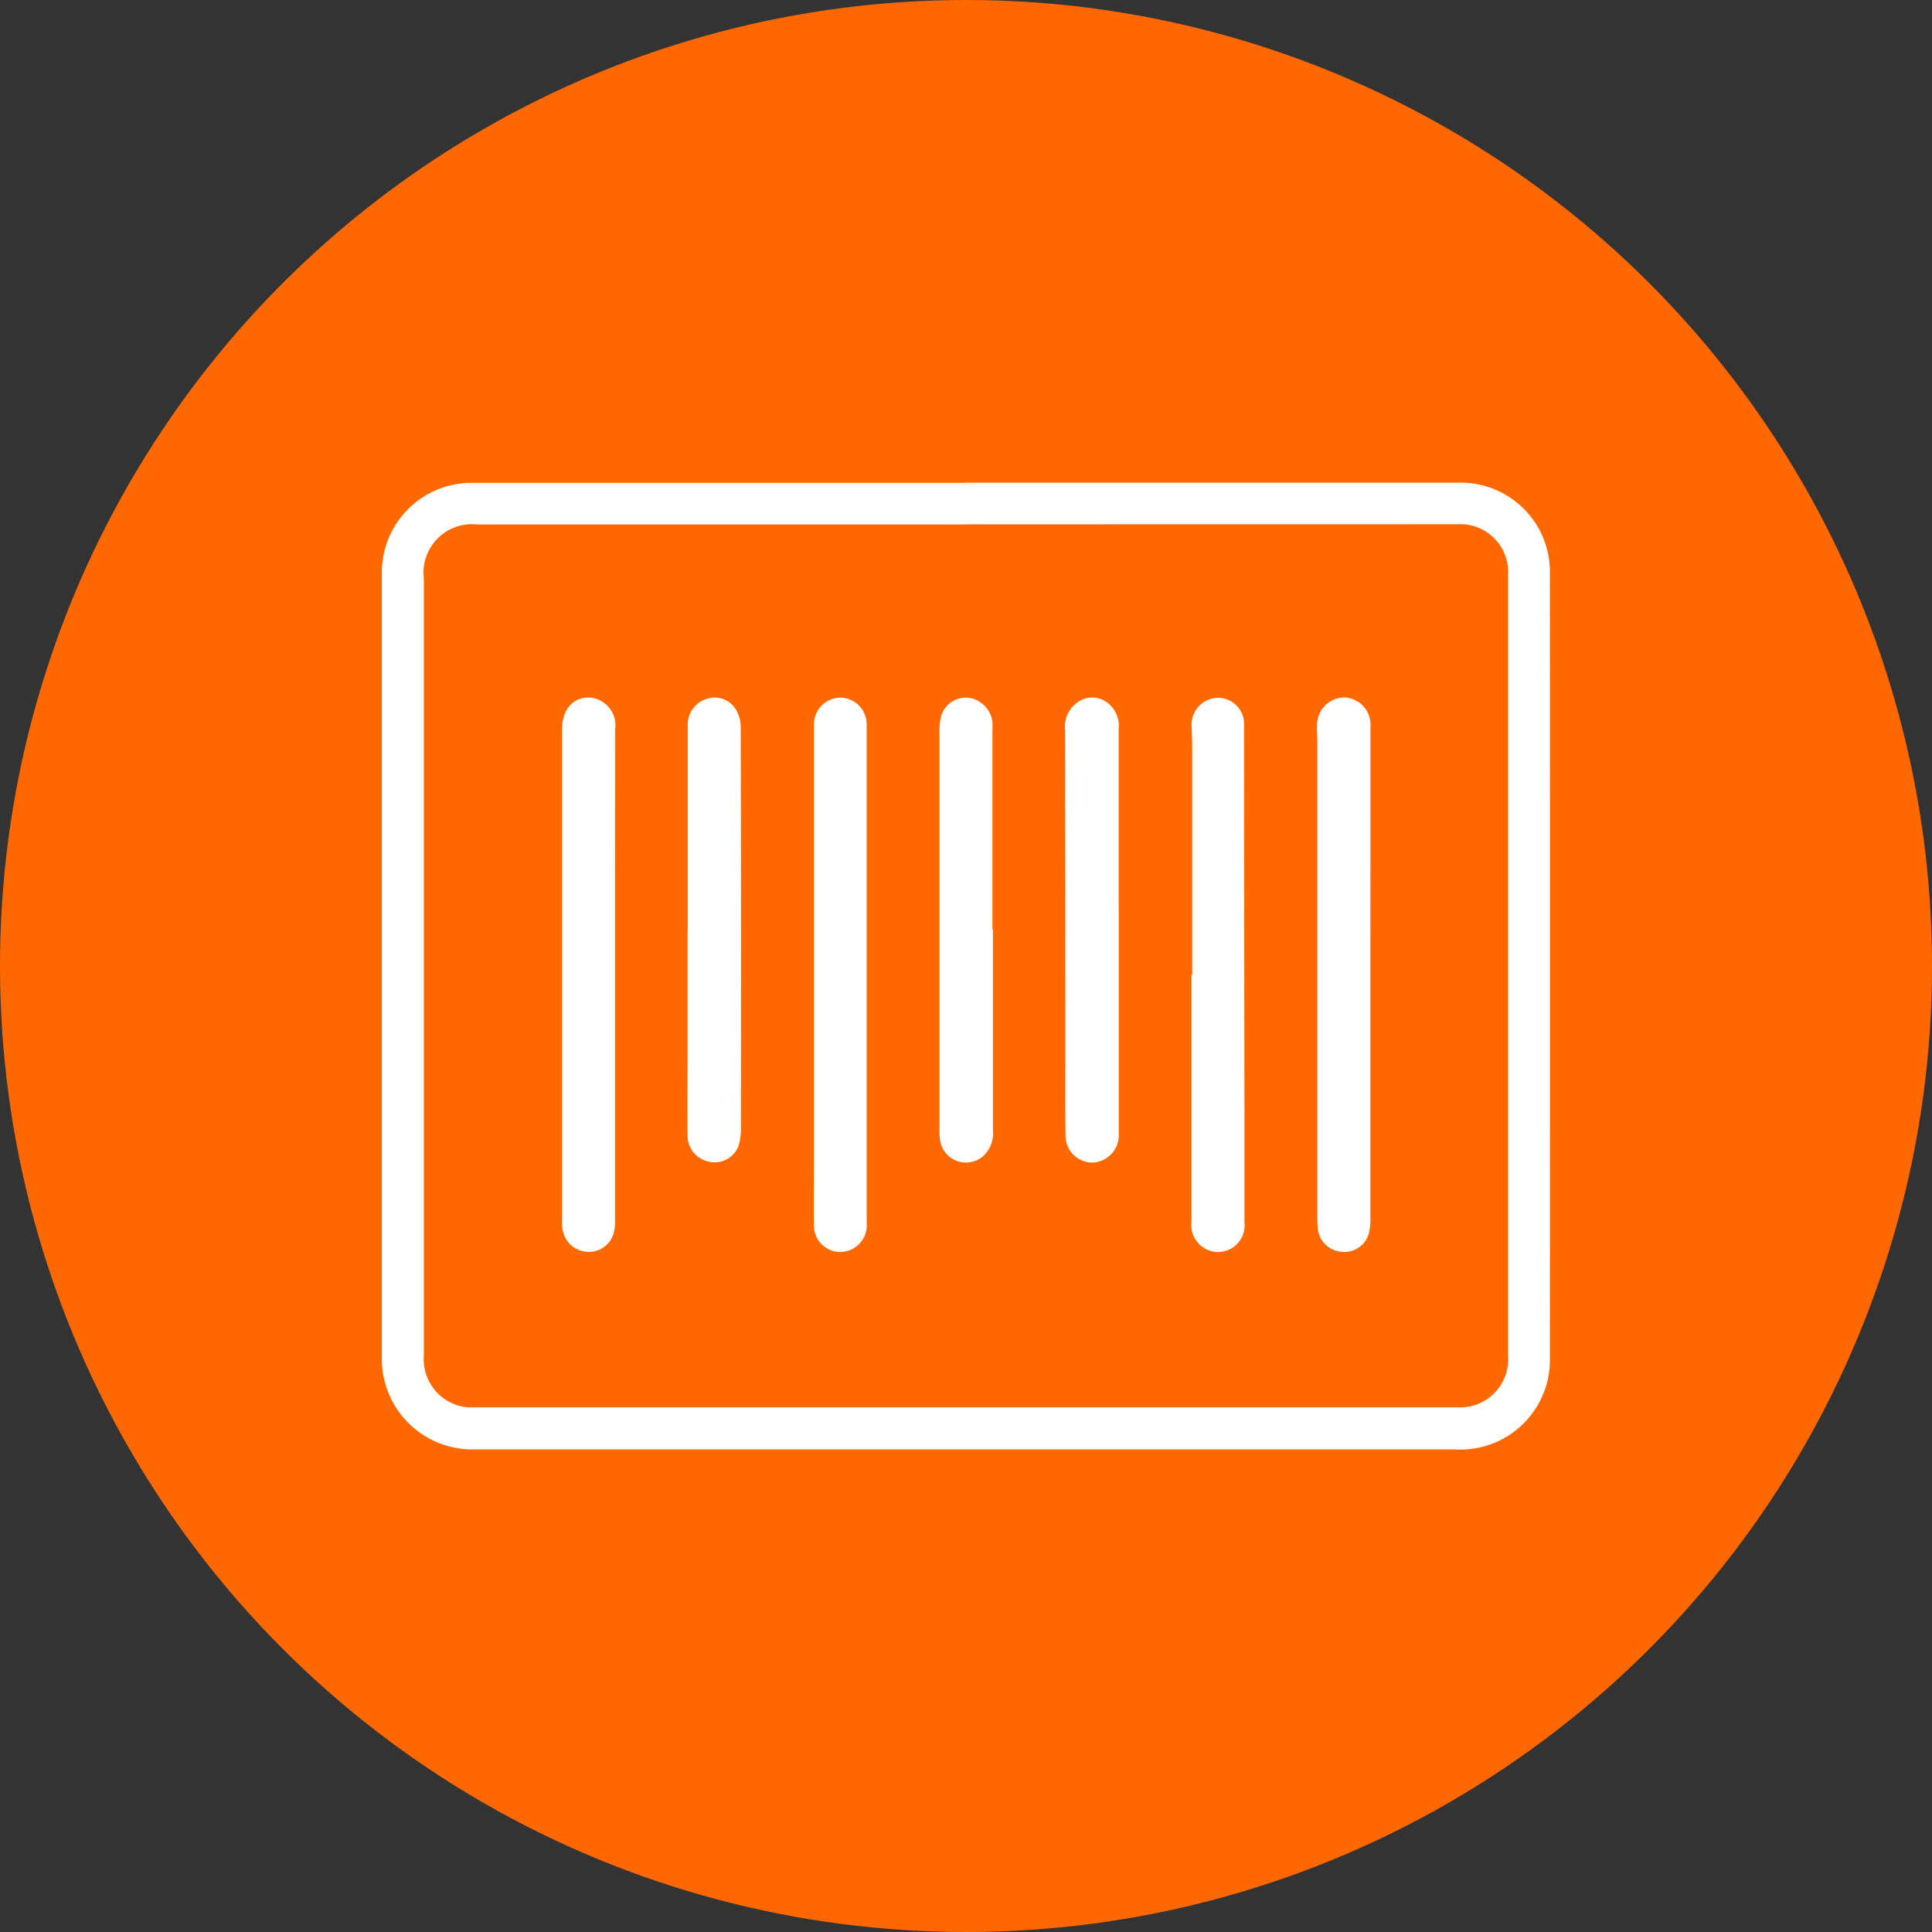 <svg xmlns="http://www.w3.org/2000/svg" width="70" height="70" viewBox="0 0 70 70">
  <rect x="0" y="0" width="70" height="70" fill="#333333" stroke="none"/>
  <g id="Grupo_3302" data-name="Grupo 3302" transform="translate(-119 -3316)">
    <circle id="Elipse_45" data-name="Elipse 45" cx="35" cy="35" r="35" transform="translate(119 3316)" fill="#ff6800"/>
    <g id="Grupo_591" data-name="Grupo 591" transform="translate(7746.351 8482.224)">
      <path id="Trazado_528" data-name="Trazado 528" d="M-7592.352-5148.736h17.878a3.233,3.233,0,0,1,3.279,3.263q.007,14.232,0,28.464a3.246,3.246,0,0,1-3.443,3.3q-3.132,0-6.265,0h-29.3a3.274,3.274,0,0,1-3.312-3.286q0-14.212,0-28.425a3.249,3.249,0,0,1,3.316-3.31q8.919,0,17.84,0Zm.02,1.509v.006h-17.725a1.753,1.753,0,0,0-1.938,1.938q0,5.5,0,11,0,8.6,0,17.192a1.745,1.745,0,0,0,1.866,1.859h2.368l16.047,0h17.191a1.742,1.742,0,0,0,1.814-1.831q0-1.337,0-2.674,0-12.836,0-25.673a1.735,1.735,0,0,0-1.823-1.82Z" fill="#fff"/>
      <path id="Trazado_529" data-name="Trazado 529" d="M-7168.351-5036.814q0,4.411,0,8.822a1.979,1.979,0,0,1-.06.564.92.92,0,0,1-1,.649.93.93,0,0,1-.84-.808,3.643,3.643,0,0,1-.022-.5q0-8.574,0-17.148c0-.2-.021-.408-.01-.61a1,1,0,0,1,.981-1.018.99.99,0,0,1,.954,1.07Q-7168.348-5041.3-7168.351-5036.814Z" transform="translate(-409.349 -94.092)" fill="#fff"/>
      <path id="Trazado_530" data-name="Trazado 530" d="M-7526.277-5036.8q0,4.43,0,8.86a1.8,1.8,0,0,1-.06.526.931.931,0,0,1-1,.652.957.957,0,0,1-.846-.807,2.853,2.853,0,0,1-.018-.419q0-8.8,0-17.606c0-.039,0-.076,0-.115.006-.688.389-1.137.965-1.134a1.01,1.01,0,0,1,.961,1.143Q-7526.277-5041.248-7526.277-5036.8Z" transform="translate(-78.786 -94.11)" fill="#fff"/>
      <path id="Trazado_531" data-name="Trazado 531" d="M-7406.879-5036.807q0,4.488,0,8.976a.975.975,0,0,1-.61,1,.953.953,0,0,1-1.3-.9c-.012-.763,0-1.526,0-2.29q0-7.772,0-15.545c0-.1,0-.2,0-.306a.967.967,0,0,1,.964-.978.968.968,0,0,1,.946,1c0,2,0,4,0,6Z" transform="translate(-189.071 -94.097)" fill="#fff"/>
      <path id="Trazado_532" data-name="Trazado 532" d="M-7229.7-5036.734q0-4.1,0-8.209c0-.267-.011-.535-.019-.8a.972.972,0,0,1,.988-1.038.95.95,0,0,1,.909,1.012q.006,7.028.016,14.054,0,1.964,0,3.931a.969.969,0,0,1-.967,1.085.976.976,0,0,1-.952-1.1v-8.932Z" transform="translate(-354.456 -94.161)" fill="#fff"/>
      <path id="Trazado_533" data-name="Trazado 533" d="M-7287.69-5038.477v7.258c0,.077,0,.153,0,.229a.989.989,0,0,1-.955.956.971.971,0,0,1-.972-.975c-.016-.993-.007-1.986-.008-2.979q0-5.845-.007-11.689a1.087,1.087,0,0,1,.579-1.114.9.9,0,0,1,1,.134,1.051,1.051,0,0,1,.36.921q0,3.057,0,6.113C-7287.689-5039.241-7287.69-5038.859-7287.69-5038.477Z" transform="translate(-299.127 -94.067)" fill="#fff"/>
      <path id="Trazado_534" data-name="Trazado 534" d="M-7468.588-5038.416q0-3.683,0-7.365a.979.979,0,0,1,.676-1,.9.9,0,0,1,1.044.346,1.243,1.243,0,0,1,.2.636q.018,7.265.006,14.53a2.141,2.141,0,0,1-.083.675.924.924,0,0,1-1.077.579.961.961,0,0,1-.772-.958c-.008-.955,0-1.909,0-2.864v-4.581Z" transform="translate(-133.845 -94.119)" fill="#fff"/>
      <path id="Trazado_535" data-name="Trazado 535" d="M-7347.186-5038.467c0,2.432,0,4.864,0,7.3a1.1,1.1,0,0,1-.369.92.948.948,0,0,1-1.543-.557,2.54,2.54,0,0,1-.023-.457q0-7.182,0-14.364a1.986,1.986,0,0,1,.077-.638.94.94,0,0,1,1-.6,1.015,1.015,0,0,1,.84.872,2.434,2.434,0,0,1,0,.267v7.259Z" transform="translate(-244.189 -94.077)" fill="#fff"/>
    </g>
  </g>
</svg>
